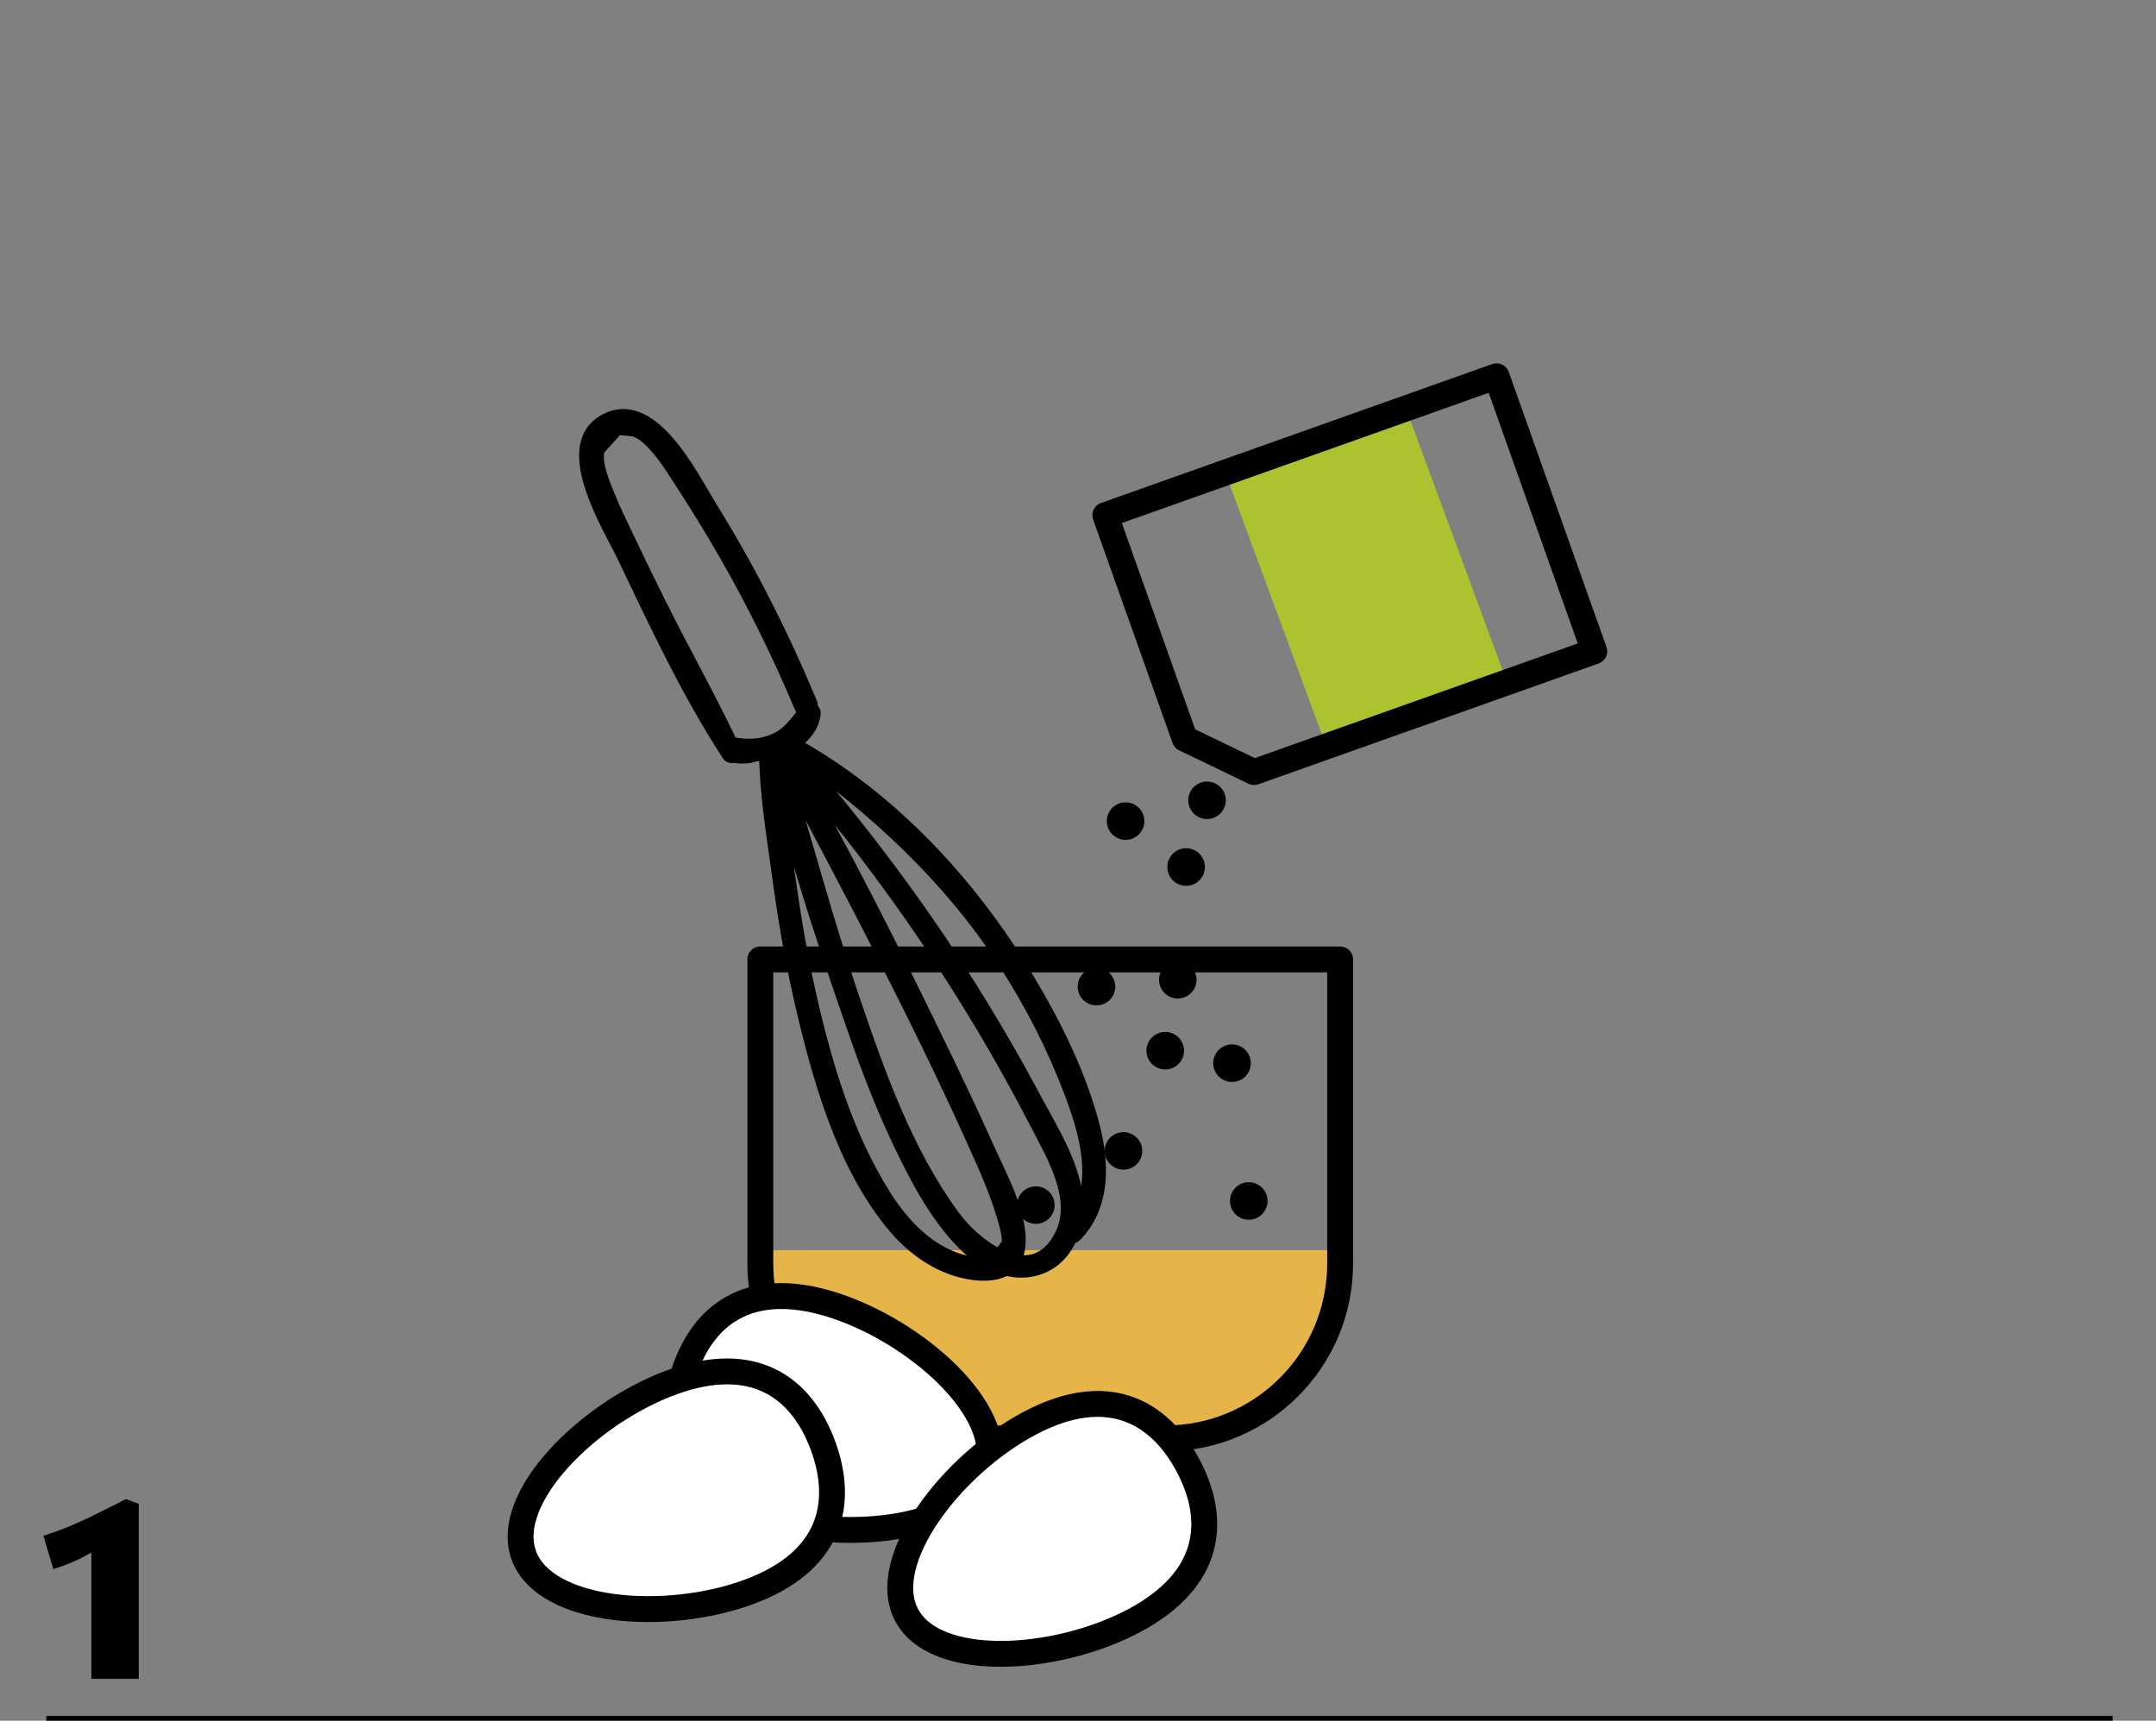 <?xml version="1.0" encoding="UTF-8"?> <!-- Generator: Adobe Illustrator 16.0.0, SVG Export Plug-In . SVG Version: 6.00 Build 0) --> <svg xmlns="http://www.w3.org/2000/svg" xmlns:xlink="http://www.w3.org/1999/xlink" id="Capa_1" x="0px" y="0px" width="461px" height="368.003px" viewBox="0 0 461 368.003" xml:space="preserve"><rect x="0" y="0" width="461" height="368.003" fill="#808080" stroke="none"/> <g> <g> <path d="M29.676,359.044H19.537v-26.997c-3.065,1.71-5.011,2.535-8.135,3.537l-2.122-7.133c4.009-1.296,6.071-2.181,9.608-3.831 c1.179-0.589,3.242-1.592,5.953-2.947l0.648-0.354l0.707-0.354l0.708-0.354l2.771,1.002V359.044z"></path> </g> <line fill="none" stroke="#000000" stroke-width="2.055" x1="9.908" y1="368.003" x2="451.72" y2="368.003"></line> <rect x="272.363" y="94.735" transform="matrix(0.938 -0.346 0.346 0.938 -25.325 108.972)" fill="#ADC22F" width="41.009" height="61.511"></rect> <polygon fill="none" stroke="#000000" stroke-width="5.534" stroke-linecap="round" stroke-linejoin="round" points=" 319.996,80.47 340.888,139.292 268.149,165.119 253.328,157.982 236.343,110.181 "></polygon> <path d="M236.657,175.607c0-2.21,1.813-4.011,4.017-4.011c2.229,0,4.019,1.801,4.019,4.011c0,2.216-1.79,4.012-4.019,4.012 C238.47,179.619,236.657,177.823,236.657,175.607"></path> <path d="M254.076,171.152c0-2.222,1.795-4.006,4.005-4.006c2.211,0,4.023,1.784,4.023,4.006c0,2.21-1.813,4.012-4.023,4.012 C255.871,175.164,254.076,173.362,254.076,171.152"></path> <path d="M249.596,185.426c0-2.216,1.795-4.017,4.018-4.017c2.216,0,4.018,1.801,4.018,4.017c0,2.228-1.802,4.019-4.018,4.019 C251.391,189.445,249.596,187.654,249.596,185.426"></path> <path d="M245.128,224.715c0-2.227,1.807-4.017,4.028-4.017c2.204,0,4.012,1.79,4.012,4.017c0,2.199-1.808,4.006-4.012,4.006 C246.935,228.721,245.128,226.915,245.128,224.715"></path> <path d="M236.202,246.13c0-2.216,1.807-4.006,4.028-4.006c2.21,0,4.007,1.79,4.007,4.006s-1.797,4.012-4.007,4.012 C238.009,250.142,236.202,248.346,236.202,246.13"></path> <path d="M259.416,227.382c0-2.216,1.801-4.017,4.005-4.017c2.239,0,4.029,1.801,4.029,4.017s-1.79,4.012-4.029,4.012 C261.217,231.394,259.416,229.598,259.416,227.382"></path> <path d="M217.468,257.728c0-2.222,1.801-4.011,4.018-4.011c2.21,0,4.018,1.789,4.018,4.011c0,2.223-1.808,4.013-4.018,4.013 C219.269,261.741,217.468,259.951,217.468,257.728"></path> <path d="M262.996,256.846c0-2.216,1.795-4.011,4.017-4.011c2.216,0,4.019,1.795,4.019,4.011c0,2.21-1.803,4.019-4.019,4.019 C264.791,260.865,262.996,259.056,262.996,256.846"></path> <path d="M247.825,209.531c0-2.21,1.802-4.017,4-4.017c2.222,0,4.023,1.807,4.023,4.017s-1.802,4.018-4.023,4.018 C249.627,213.548,247.825,211.741,247.825,209.531"></path> <path d="M230.435,211.006c0-2.222,1.789-4.006,4.006-4.006c2.216,0,4.029,1.784,4.029,4.006c0,2.216-1.813,4.013-4.029,4.013 C232.224,215.019,230.435,213.222,230.435,211.006"></path> <path fill="#E6B54A" d="M255.576,307.629h-62.035c-17.104,0-30.97-13.866-30.97-30.97v-9.291h123.975v9.291 C286.546,293.763,272.681,307.629,255.576,307.629"></path> <path fill="none" stroke="#000000" stroke-width="5.534" stroke-linecap="round" stroke-linejoin="round" d="M249.153,307.629 h-49.189c-20.651,0-37.393-16.742-37.393-37.393v-65.046h123.975v65.046C286.546,290.887,269.805,307.629,249.153,307.629z"></path> <path d="M219.614,209.136c-12.139-20.204-29.222-38.643-49.996-50.105c2.397-1.504,4.173-3.676,4.487-6.443 c0.062-0.55-0.444-0.969-0.948-0.983c0.282-0.31,0.419-0.753,0.215-1.242c-6.054-14.54-13.164-28.624-21.478-42.006 c-3.913-6.297-12.819-24.788-23.19-18.039c-8.919,5.804,1.718,22.581,4.674,28.781c6.827,14.315,13.685,29,22.348,42.313 c0.259,0.399,0.684,0.471,1.016,0.338c1.453,0.215,3.336,0.318,4.678-0.307c0.754-0.019,1.521-0.094,2.287-0.22 c0.072,8.314,1.484,16.746,2.596,24.963c1.268,9.384,2.813,18.738,4.941,27.969c3.753,16.268,9.019,35.224,20.006,48.213 c3.993,4.719,9.294,8.526,15.436,9.764c2.832,0.571,6.096,0.664,8.369-0.703c2.41,0.617,4.939,0.625,7.417-0.312 c3.134-1.185,5.297-3.652,6.535-6.583c0.307,0.071,0.645-0.001,0.945-0.309c6.07-6.217,5.908-15.074,3.901-23.027 C231.014,229.95,225.56,219.032,219.614,209.136 M156.768,159.067c-0.146-0.024-0.265-0.005-0.37,0.033 c-4.792-10.128-10.323-19.918-15.318-29.947c-2.56-5.14-5.066-10.307-7.519-15.499c-1.152-2.44-2.357-4.877-3.36-7.385 c-0.976-2.438-3.181-7.364-2.242-10.167l4.053-4.492c1.188,0.116,2.378,0.233,3.566,0.35c2.031,0.67,3.702,2.394,5.033,3.954 c2.062,2.415,3.733,5.198,5.463,7.854c3.158,4.845,6.17,9.785,9.049,14.801c6.083,10.595,11.454,21.568,16.199,32.824 c0.215,0.511,0.637,0.685,1.05,0.631c-2.074,2.176-3.264,4.494-6.152,5.955C163.182,159.514,160.054,159.619,156.768,159.067 M167.104,160.29c-0.008,0.129,0.019,0.261,0.076,0.393c-0.313,0.12-0.55,0.377-0.601,0.708c-0.085-0.273-0.167-0.549-0.253-0.821 C166.588,160.482,166.848,160.389,167.104,160.29 M208.897,270.257c-8.625-0.81-15.184-7.373-19.6-14.307 c-8.349-13.107-12.981-28.961-16.328-44.001c-1.859-8.353-3.258-16.801-4.422-25.276c-1.013-7.373-1.463-14.943-2.711-22.307 c3.783,17.713,9.655,35.162,15.531,52.242c3.122,9.074,6.384,18.128,10.486,26.813c3.693,7.822,8.014,16.322,14.161,22.547 c1.624,1.644,3.572,3.125,5.696,4.193C211.048,270.436,210.277,270.388,208.897,270.257 M213.597,268.48 c-3.86-1.86-7.473-5.294-9.667-8.282c-10.048-13.672-15.897-30.147-21.319-46.058c-5.832-17.112-10.376-34.567-15.741-51.811 c14.962,28.149,29.985,56.312,42.93,85.466c1.633,3.677,3.188,7.404,4.385,11.248c0.473,1.518,0.976,3.073,1.241,4.645 c0.405,2.383,0.225,2.292-1.536,4.438C213.786,268.251,213.69,268.368,213.597,268.48 M216.874,269.625 c0.391-0.629,0.691-1.366,0.857-2.257c1.247-6.666-3.699-15.556-6.305-21.379c-3.888-8.689-8.022-17.277-12.187-25.837 c-9.185-18.887-18.714-37.67-29.079-55.947c20.053,23.225,37.322,48.72,51.409,75.992c3.682,7.126,9.553,16.72,4.93,24.723 C223.955,269.326,220.448,270.372,216.874,269.625 M228.941,233.658c3.077,8.149,6.277,18.815,1.186,26.628 c0.093-0.754,0.14-1.514,0.129-2.269c-0.108-8.131-5.225-15.999-8.922-22.944c-4.403-8.274-9.113-16.387-14.108-24.318 c-11.151-17.7-23.777-34.438-37.59-50.145c17.65,12.526,33.376,26.983,45.219,45.279 C220.501,214.613,225.27,223.933,228.941,233.658"></path> <path fill="none" stroke="#000000" stroke-width="2.767" stroke-linecap="round" stroke-linejoin="round" stroke-miterlimit="10" d=" M219.614,209.136c-12.139-20.204-29.222-38.643-49.996-50.105c2.397-1.504,4.173-3.676,4.487-6.443 c0.062-0.55-0.444-0.969-0.948-0.983c0.282-0.31,0.419-0.753,0.215-1.242c-6.054-14.54-13.164-28.624-21.478-42.006 c-3.913-6.297-12.819-24.788-23.19-18.039c-8.919,5.804,1.718,22.581,4.674,28.781c6.827,14.315,13.685,29,22.348,42.313 c0.259,0.399,0.684,0.471,1.016,0.338c1.453,0.215,3.336,0.318,4.678-0.307c0.754-0.019,1.521-0.094,2.287-0.22 c0.072,8.314,1.484,16.746,2.596,24.963c1.268,9.384,2.813,18.738,4.941,27.969c3.753,16.268,9.019,35.224,20.006,48.213 c3.993,4.719,9.294,8.526,15.436,9.764c2.832,0.571,6.096,0.664,8.369-0.703c2.41,0.617,4.939,0.625,7.417-0.312 c3.134-1.185,5.297-3.652,6.535-6.583c0.307,0.071,0.645-0.001,0.945-0.309c6.07-6.217,5.908-15.074,3.901-23.027 C231.014,229.95,225.56,219.032,219.614,209.136z M156.768,159.067c-0.146-0.024-0.265-0.005-0.37,0.033 c-4.792-10.128-10.323-19.918-15.318-29.947c-2.56-5.14-5.066-10.307-7.519-15.499c-1.152-2.44-2.357-4.877-3.36-7.385 c-0.976-2.438-3.181-7.364-2.242-10.167l4.053-4.492c1.188,0.116,2.378,0.233,3.566,0.35c2.031,0.67,3.702,2.394,5.033,3.954 c2.062,2.415,3.733,5.198,5.463,7.854c3.158,4.845,6.17,9.785,9.049,14.801c6.083,10.595,11.454,21.568,16.199,32.824 c0.215,0.511,0.637,0.685,1.05,0.631c-2.074,2.176-3.264,4.494-6.152,5.955C163.182,159.514,160.054,159.619,156.768,159.067z M167.104,160.29c-0.008,0.129,0.019,0.261,0.076,0.393c-0.313,0.12-0.55,0.377-0.601,0.708c-0.085-0.273-0.167-0.549-0.253-0.821 C166.588,160.482,166.848,160.389,167.104,160.29z M208.897,270.257c-8.625-0.81-15.184-7.373-19.6-14.307 c-8.349-13.107-12.981-28.961-16.328-44.001c-1.859-8.353-3.258-16.801-4.422-25.276c-1.013-7.373-1.463-14.943-2.711-22.307 c3.783,17.713,9.655,35.162,15.531,52.242c3.122,9.074,6.384,18.128,10.486,26.813c3.693,7.822,8.014,16.322,14.161,22.547 c1.624,1.644,3.572,3.125,5.696,4.193C211.048,270.436,210.277,270.388,208.897,270.257z M213.597,268.48 c-3.86-1.86-7.473-5.294-9.667-8.282c-10.048-13.672-15.897-30.147-21.319-46.058c-5.832-17.112-10.376-34.567-15.741-51.811 c14.962,28.149,29.985,56.312,42.93,85.466c1.633,3.677,3.188,7.404,4.385,11.248c0.473,1.518,0.976,3.073,1.241,4.645 c0.405,2.383,0.225,2.292-1.536,4.438C213.786,268.251,213.69,268.368,213.597,268.48z M216.874,269.625 c0.391-0.629,0.691-1.366,0.857-2.257c1.247-6.666-3.699-15.556-6.305-21.379c-3.888-8.689-8.022-17.277-12.187-25.837 c-9.185-18.887-18.714-37.67-29.079-55.947c20.053,23.225,37.322,48.72,51.409,75.992c3.682,7.126,9.553,16.72,4.93,24.723 C223.955,269.326,220.448,270.372,216.874,269.625z M228.941,233.658c3.077,8.149,6.277,18.815,1.186,26.628 c0.093-0.754,0.14-1.514,0.129-2.269c-0.108-8.131-5.225-15.999-8.922-22.944c-4.403-8.274-9.113-16.387-14.108-24.318 c-11.151-17.7-23.777-34.438-37.59-50.145c17.65,12.526,33.376,26.983,45.219,45.279 C220.501,214.613,225.27,223.933,228.941,233.658z"></path> <path fill="#FFFFFF" d="M163.595,324.586c-17.977-5.561-21.449-17.827-17.551-30.427c3.897-12.6,13.69-20.762,31.667-15.2 c17.975,5.562,37.325,22.739,33.428,35.338C207.241,326.898,181.57,330.148,163.595,324.586"></path> <path fill="none" stroke="#000000" stroke-width="5.534" stroke-linecap="round" stroke-linejoin="round" stroke-miterlimit="10" d=" M163.595,324.586c-17.977-5.561-21.449-17.827-17.551-30.427c3.897-12.6,13.69-20.762,31.667-15.2 c17.975,5.562,37.325,22.739,33.428,35.338C207.241,326.898,181.57,330.148,163.595,324.586z"></path> <path fill="#FFFFFF" d="M143.576,295.654c17.665-6.48,27.866,1.166,32.408,13.548s1.706,24.811-15.959,31.291 c-17.664,6.479-43.469,4.558-48.011-7.823C107.471,320.288,125.911,302.133,143.576,295.654"></path> <path fill="none" stroke="#000000" stroke-width="5.534" stroke-linecap="round" stroke-linejoin="round" stroke-miterlimit="10" d=" M143.576,295.654c17.665-6.48,27.866,1.166,32.408,13.548s1.706,24.811-15.959,31.291c-17.664,6.479-43.469,4.558-48.011-7.823 C107.471,320.288,125.911,302.133,143.576,295.654z"></path> <path fill="#FFFFFF" d="M220.062,304.44c16.609-8.843,27.763-2.667,33.961,8.975c6.196,11.642,5.093,24.342-11.517,33.185 c-16.608,8.842-42.434,10.478-48.631-1.164C187.677,333.792,203.453,313.282,220.062,304.44"></path> <path fill="none" stroke="#000000" stroke-width="5.534" stroke-linecap="round" stroke-linejoin="round" stroke-miterlimit="10" d=" M220.062,304.44c16.609-8.843,27.763-2.667,33.961,8.975c6.196,11.642,5.093,24.342-11.517,33.185 c-16.608,8.842-42.434,10.478-48.631-1.164C187.677,333.792,203.453,313.282,220.062,304.44z"></path> </g> </svg> 